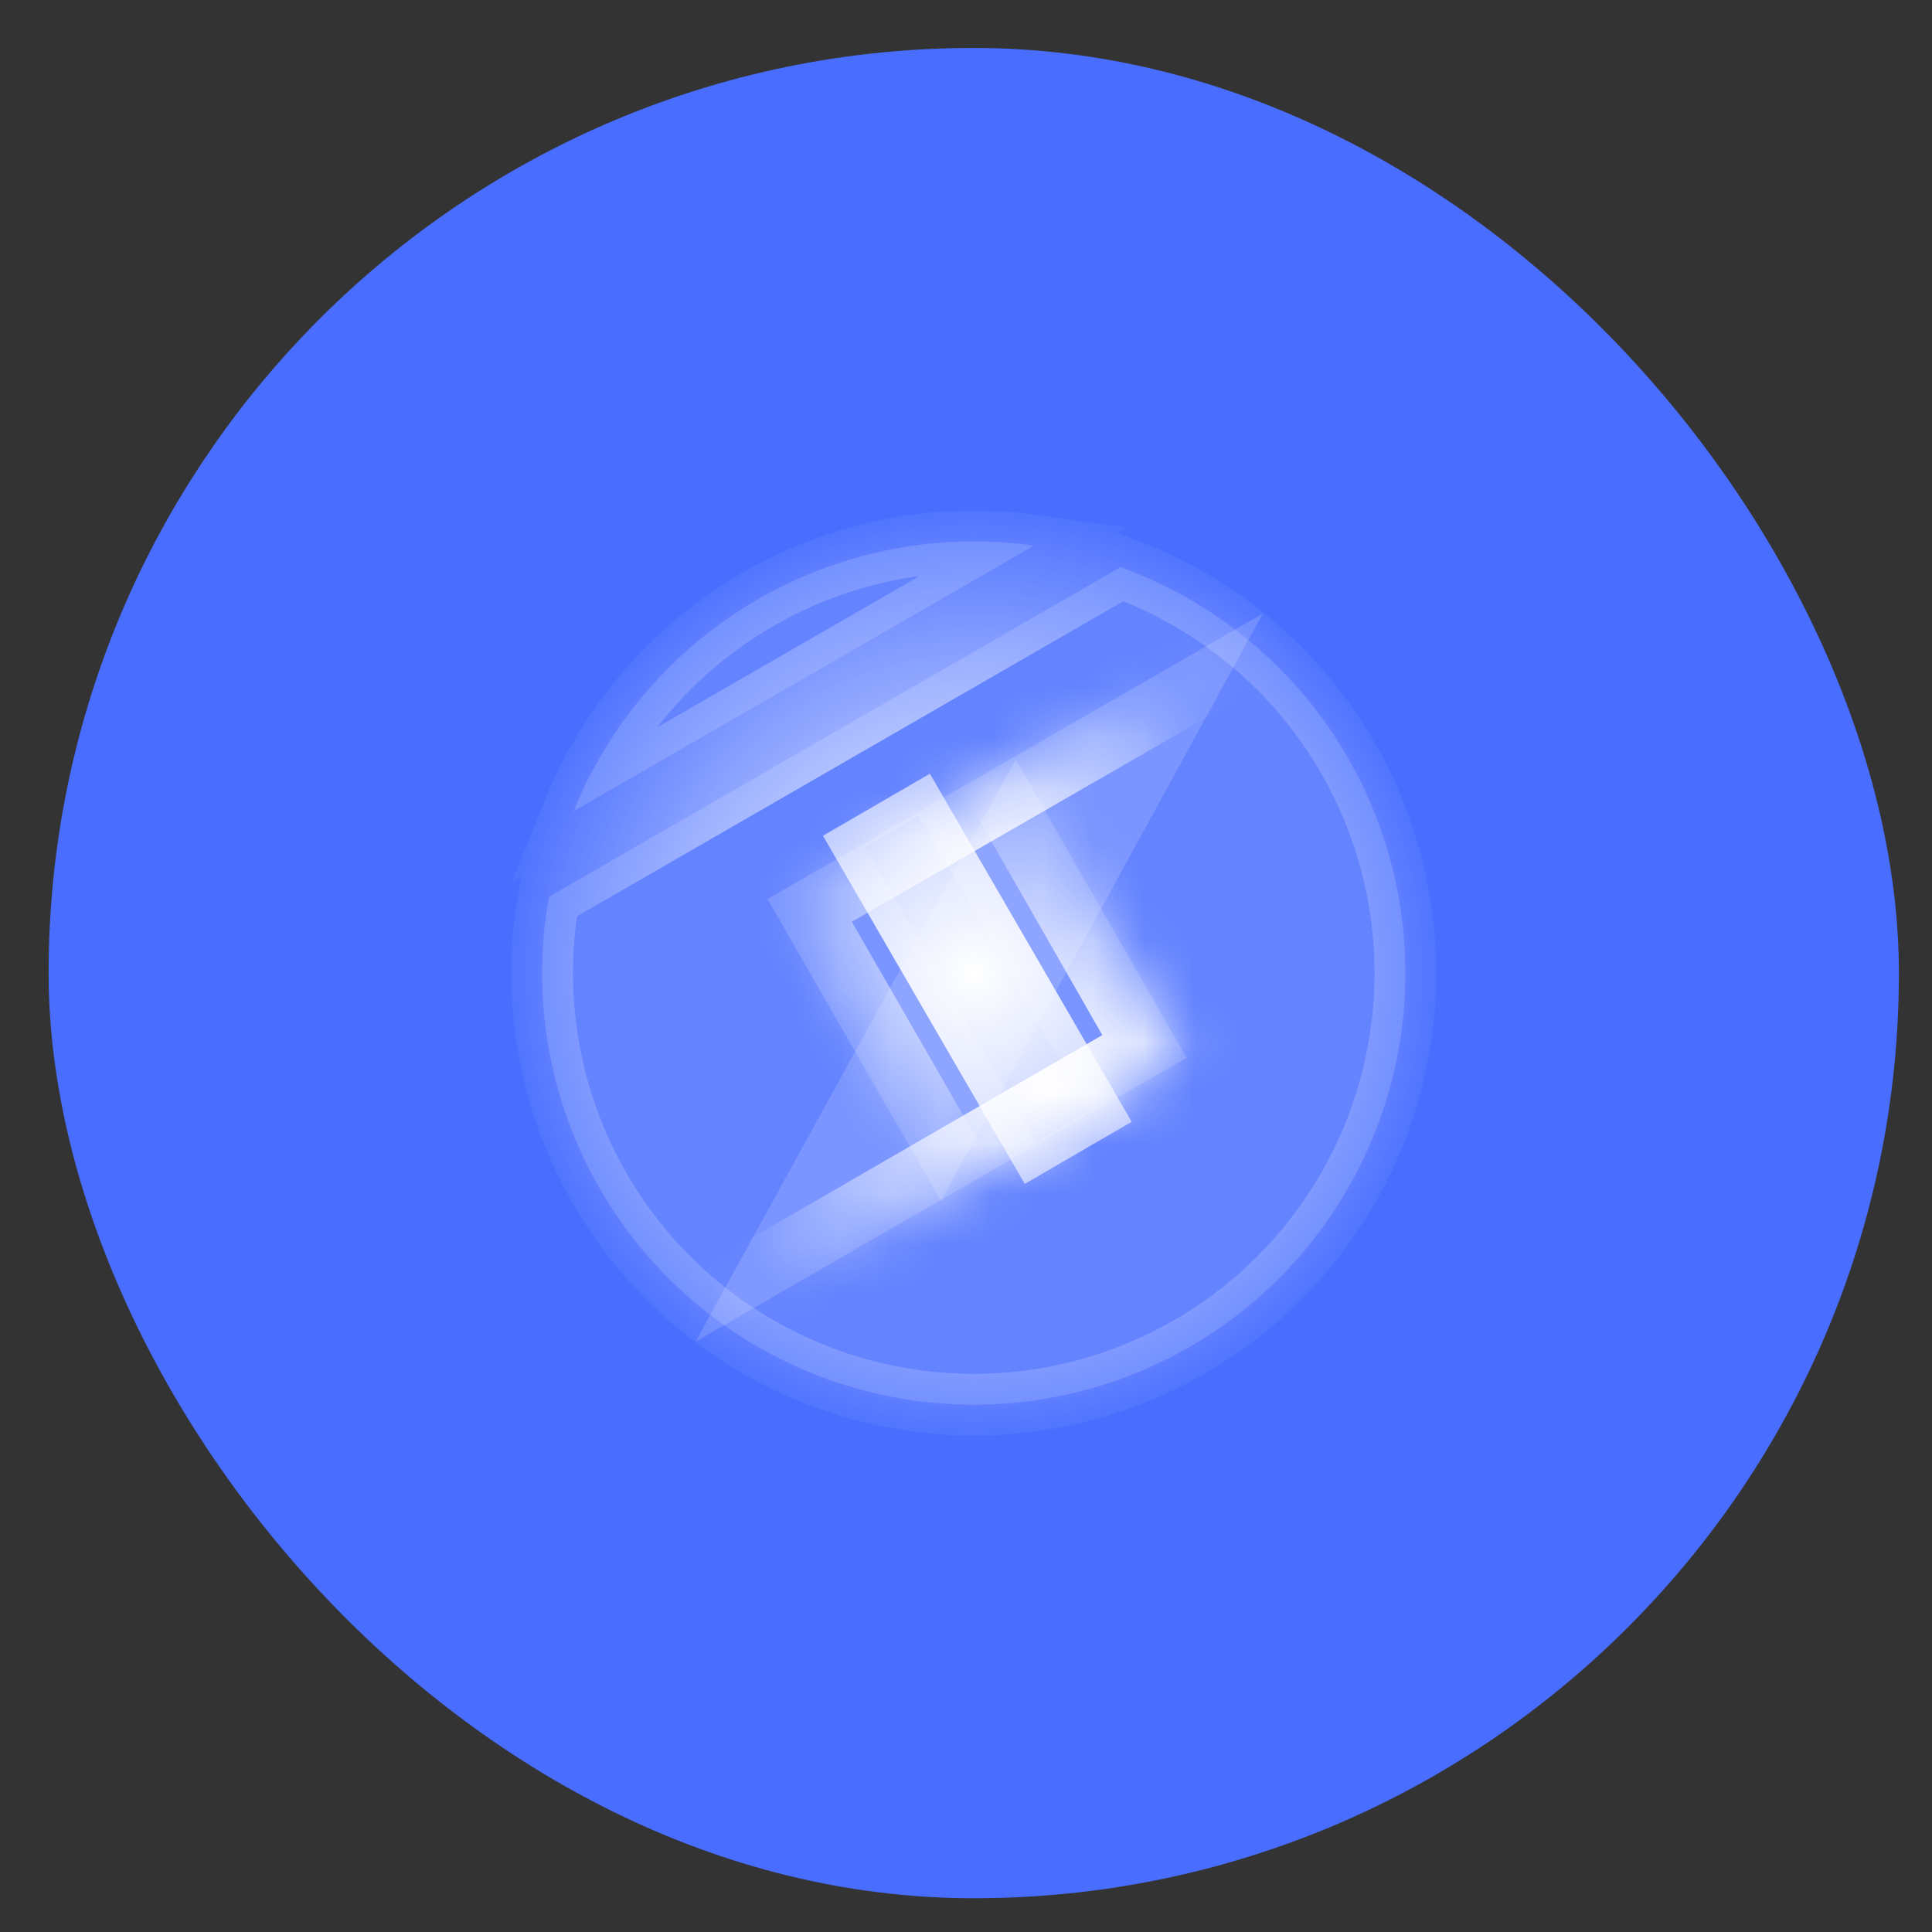 <?xml version="1.0" encoding="UTF-8"?> <svg xmlns="http://www.w3.org/2000/svg" width="38" height="38" viewBox="0 0 38 38" fill="none"><rect x="0" y="0" width="38" height="38" fill="#333333" stroke="none"/><rect x="0.956" y="0.943" width="36.393" height="36.393" rx="18.197" fill="#486DFF"></rect><mask id="path-2-inside-1_248_310" fill="white"><path d="M16.675 27.888L27.985 21.365L16.675 27.888ZM13.68 26.39L23.338 20.805L19.979 14.94"></path></mask><path d="M16.675 27.888L27.985 21.365L16.675 27.888ZM13.68 26.39L23.338 20.805L19.979 14.94" fill="white" fill-opacity="0.15"></path><path d="M23.338 20.805L23.947 21.858L24.995 21.252L24.393 20.201L23.338 20.805ZM17.283 28.941L28.593 22.418L27.378 20.312L16.068 26.835L17.283 28.941ZM14.288 27.443L23.947 21.858L22.729 19.753L13.071 25.338L14.288 27.443ZM24.393 20.201L21.034 14.336L18.924 15.544L22.283 21.409L24.393 20.201Z" fill="url(#paint0_radial_248_310)" mask="url(#path-2-inside-1_248_310)"></path><mask id="path-4-inside-2_248_310" fill="white"><path d="M18.509 23.619L15.094 17.683L24.836 12.07"></path></mask><path d="M18.509 23.619L15.094 17.683L24.836 12.07" fill="white" fill-opacity="0.15"></path><path d="M15.094 17.683L14.487 16.63L13.434 17.237L14.04 18.29L15.094 17.683ZM19.563 23.012L16.148 17.077L14.04 18.29L17.456 24.225L19.563 23.012ZM15.701 18.737L25.443 13.124L24.229 11.017L14.487 16.63L15.701 18.737Z" fill="url(#paint1_radial_248_310)" mask="url(#path-4-inside-2_248_310)"></path><path d="M27.643 19.139C27.643 21.391 26.749 23.551 25.157 25.143C23.564 26.735 21.405 27.63 19.153 27.63C16.901 27.63 14.741 26.735 13.149 25.143C11.557 23.551 10.662 21.391 10.662 19.139C10.662 18.633 10.708 18.131 10.796 17.639L22.039 11.155C23.2 11.574 24.267 12.246 25.157 13.136C26.749 14.728 27.643 16.887 27.643 19.139ZM19.153 10.649C19.552 10.649 19.948 10.677 20.338 10.732L11.282 15.955C11.705 14.909 12.336 13.949 13.149 13.136C14.741 11.543 16.901 10.649 19.153 10.649ZM17.017 16.659L20.377 22.454L20.902 22.149L21.428 21.844L18.069 16.049L17.543 16.354L17.017 16.659Z" fill="white" fill-opacity="0.15" stroke="url(#paint2_radial_248_310)" stroke-width="1.216"></path><defs><radialGradient id="paint0_radial_248_310" cx="0" cy="0" r="1" gradientUnits="userSpaceOnUse" gradientTransform="translate(20.832 21.414) rotate(90) scale(6.474 7.153)"><stop stop-color="white"></stop><stop offset="1" stop-color="white" stop-opacity="0.05"></stop></radialGradient><radialGradient id="paint1_radial_248_310" cx="0" cy="0" r="1" gradientUnits="userSpaceOnUse" gradientTransform="translate(19.965 17.845) rotate(90) scale(5.774 4.871)"><stop stop-color="white"></stop><stop offset="1" stop-color="white" stop-opacity="0.05"></stop></radialGradient><radialGradient id="paint2_radial_248_310" cx="0" cy="0" r="1" gradientUnits="userSpaceOnUse" gradientTransform="translate(19.153 19.139) rotate(90) scale(9.098)"><stop stop-color="white"></stop><stop offset="1" stop-color="white" stop-opacity="0.05"></stop></radialGradient></defs></svg> 